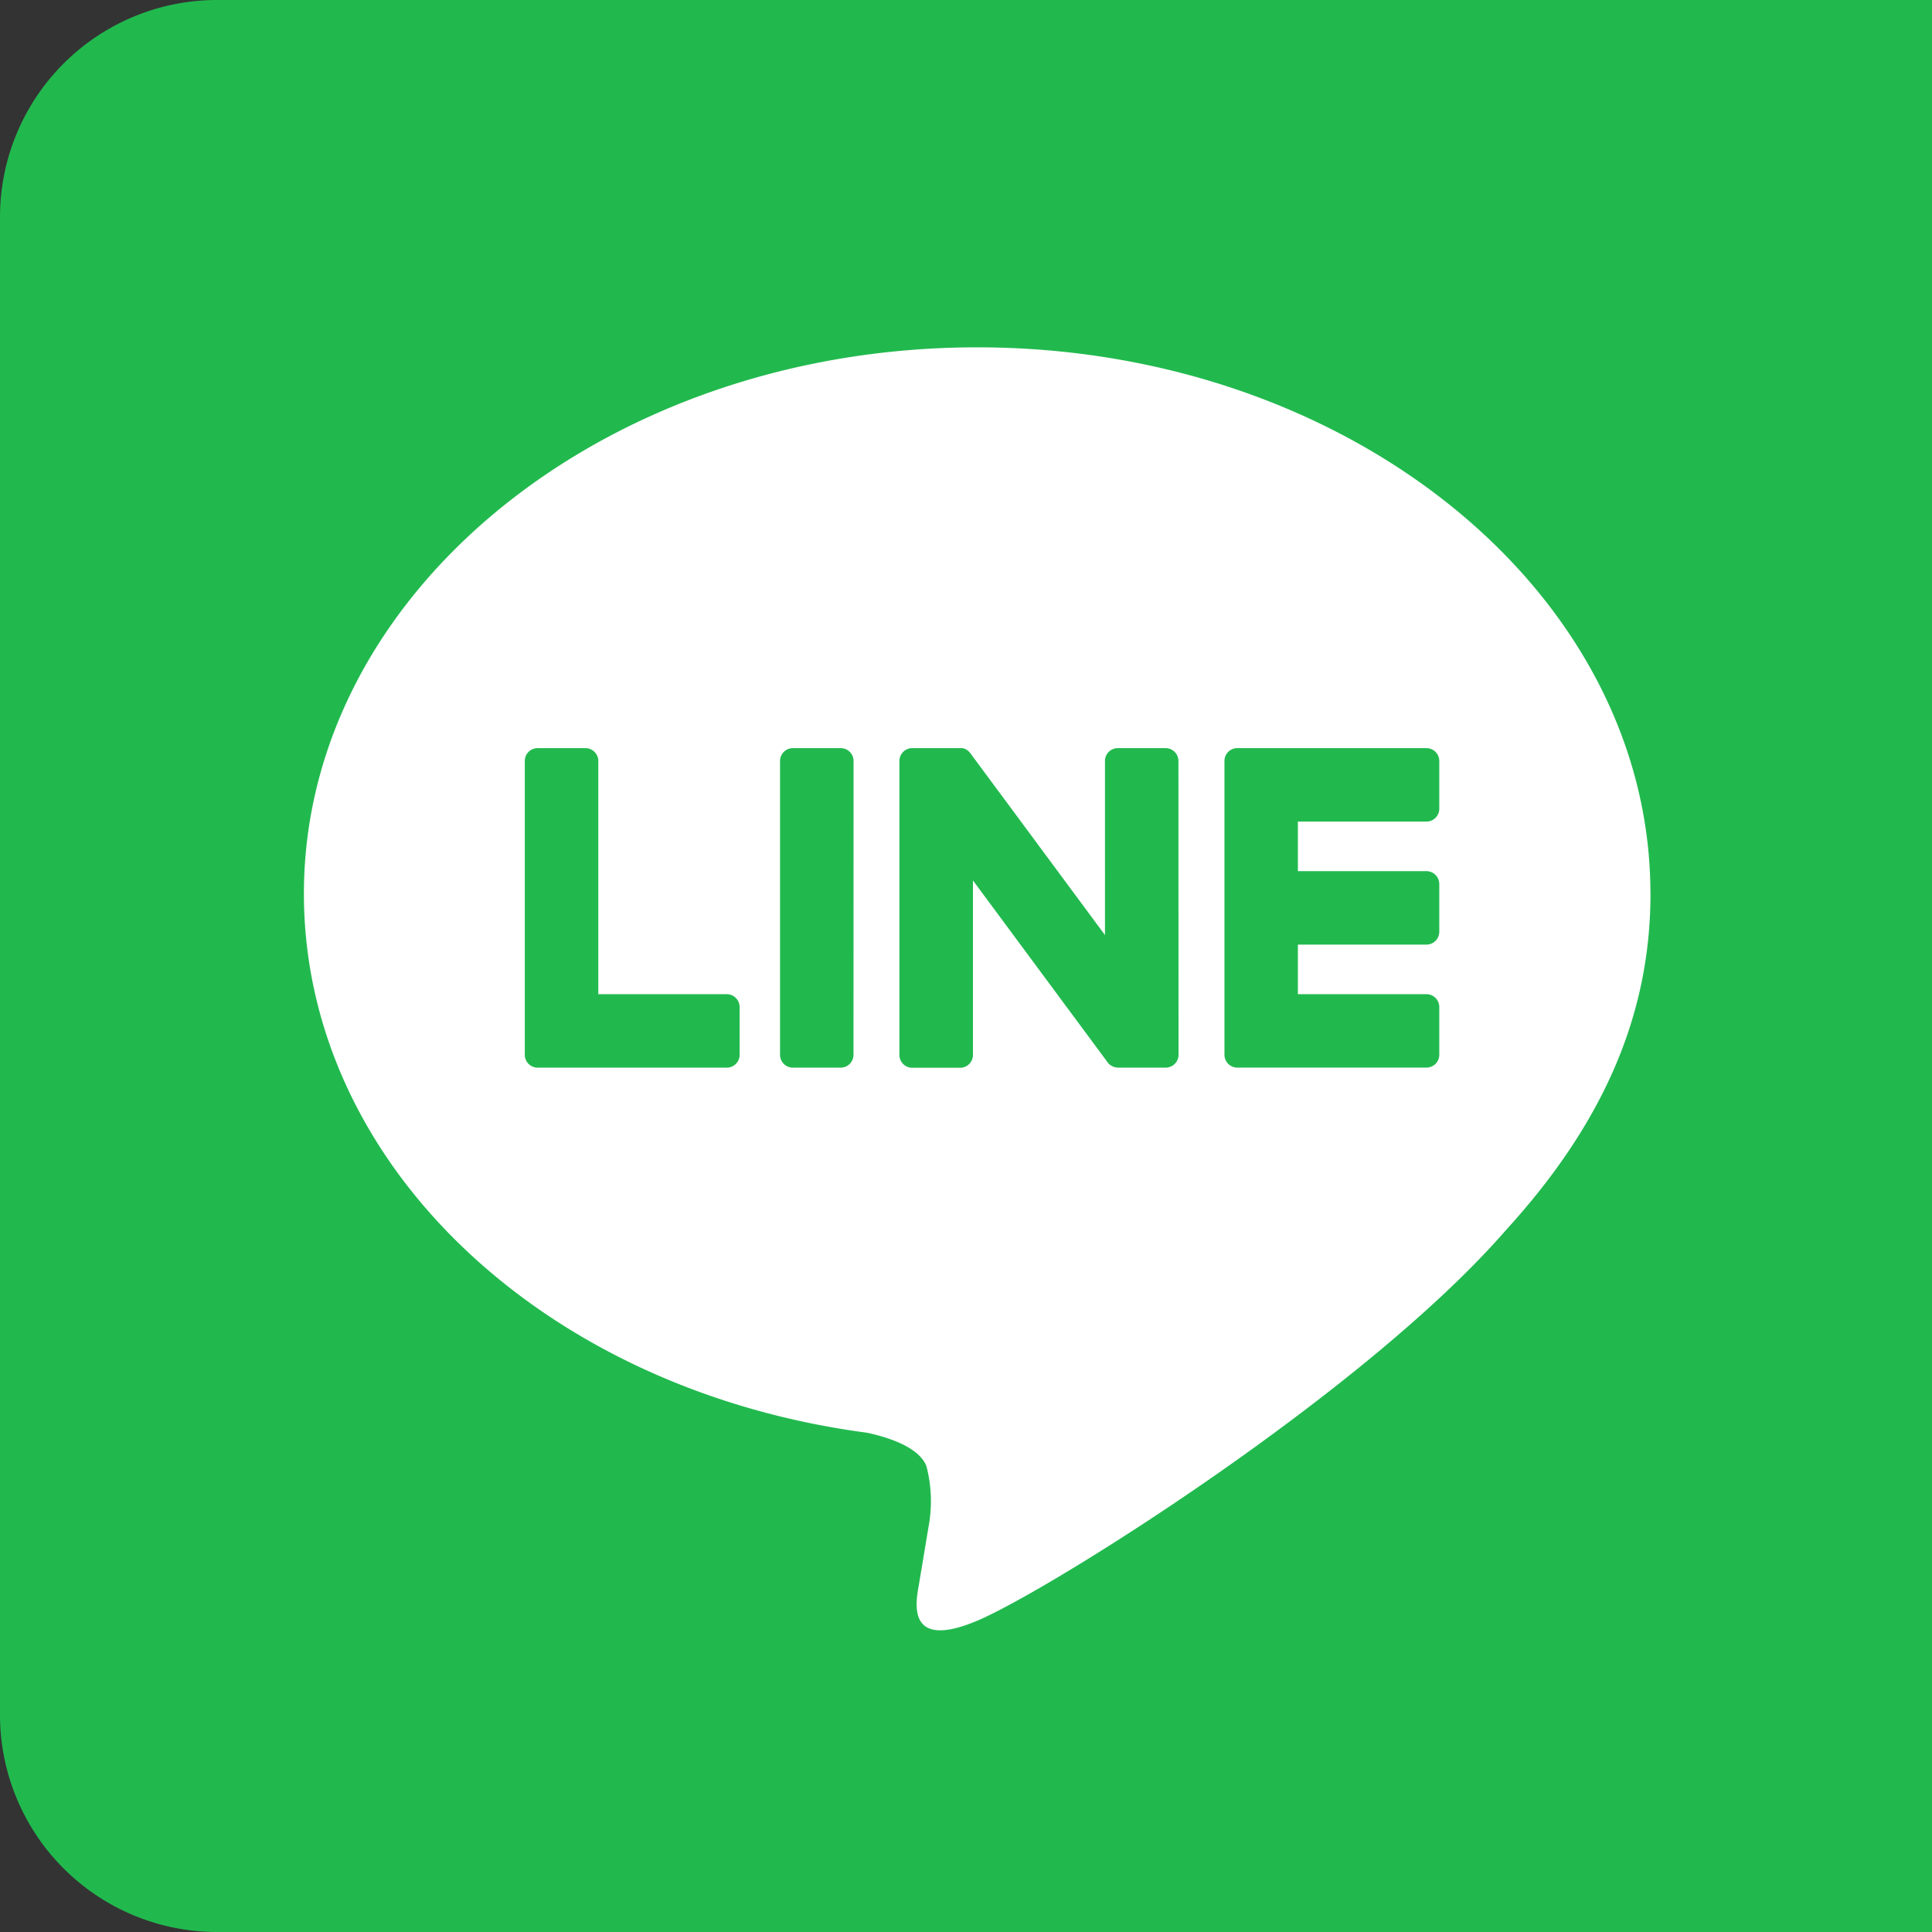 <svg xmlns="http://www.w3.org/2000/svg" xmlns:xlink="http://www.w3.org/1999/xlink" width="73.419" height="73.419" viewBox="0 0 73.419 73.419">
  <rect x="0" y="0" width="73.419" height="73.419" fill="#333333" stroke="none"/>
  <defs>
    <clipPath id="clip-path">
      <rect id="長方形_25520" data-name="長方形 25520" width="51.17" height="48.756" fill="#fff"/>
    </clipPath>
  </defs>
  <g id="グループ_19642" data-name="グループ 19642" transform="translate(-1591 -661)">
    <path id="パス_46621" data-name="パス 46621" d="M8.249,0h65.17V73.419H8.249A8.249,8.249,0,0,1,0,65.17V8.249A8.249,8.249,0,0,1,8.249,0Z" transform="translate(1591 661)" fill="#21b94e"/>
    <g id="グループ_19634" data-name="グループ 19634" transform="translate(1602.549 674.199)">
      <g id="グループ_19633" data-name="グループ 19633" transform="translate(0)" clip-path="url(#clip-path)">
        <path id="パス_46590" data-name="パス 46590" d="M51.17,20.763C51.17,9.314,39.693,0,25.585,0S0,9.314,0,20.763C0,31.026,9.1,39.622,21.4,41.247c.833.18,1.967.549,2.254,1.262a5.259,5.259,0,0,1,.083,2.313s-.3,1.805-.365,2.19c-.112.647-.514,2.53,2.216,1.379s14.734-8.676,20.1-14.854h0c3.708-4.066,5.484-8.193,5.484-12.775M16.558,26.885a.488.488,0,0,1-.488.488H8.882a.488.488,0,0,1-.488-.488v-.008h0V15.719a.488.488,0,0,1,.488-.488H10.7a.49.49,0,0,1,.488.488v8.863H16.07a.49.49,0,0,1,.488.488Zm4.327,0a.488.488,0,0,1-.488.488H18.582a.488.488,0,0,1-.488-.488V15.719a.488.488,0,0,1,.488-.488H20.4a.488.488,0,0,1,.488.488Zm12.352,0a.489.489,0,0,1-.488.488h-1.8a.5.5,0,0,1-.128-.017l-.007,0-.034-.011-.016-.006-.024-.01-.024-.012-.014-.008-.03-.018-.006,0a.491.491,0,0,1-.126-.123l-5.115-6.908v6.63a.488.488,0,0,1-.488.488H23.118a.488.488,0,0,1-.488-.488V15.719a.488.488,0,0,1,.488-.488h1.847l.026,0,.021,0,.029.006.017,0,.03.01.016.006.029.012.016.008.027.015.015.009.026.018.013.01.026.022.009.008.029.03,0,0a.466.466,0,0,1,.039.05l5.109,6.9V15.719a.488.488,0,0,1,.488-.488h1.815a.489.489,0,0,1,.488.488Zm9.909-9.351a.488.488,0,0,1-.488.488H37.773v1.884h4.885a.49.49,0,0,1,.488.489v1.814a.488.488,0,0,1-.488.488H37.773v1.884h4.885a.49.49,0,0,1,.488.488v1.814a.488.488,0,0,1-.488.488H35.47a.488.488,0,0,1-.488-.488v-.008h0V15.73h0v-.011a.488.488,0,0,1,.488-.488h7.188a.49.49,0,0,1,.488.488Z" transform="translate(0)" fill="#fff"/>
      </g>
    </g>
  </g>
</svg>
